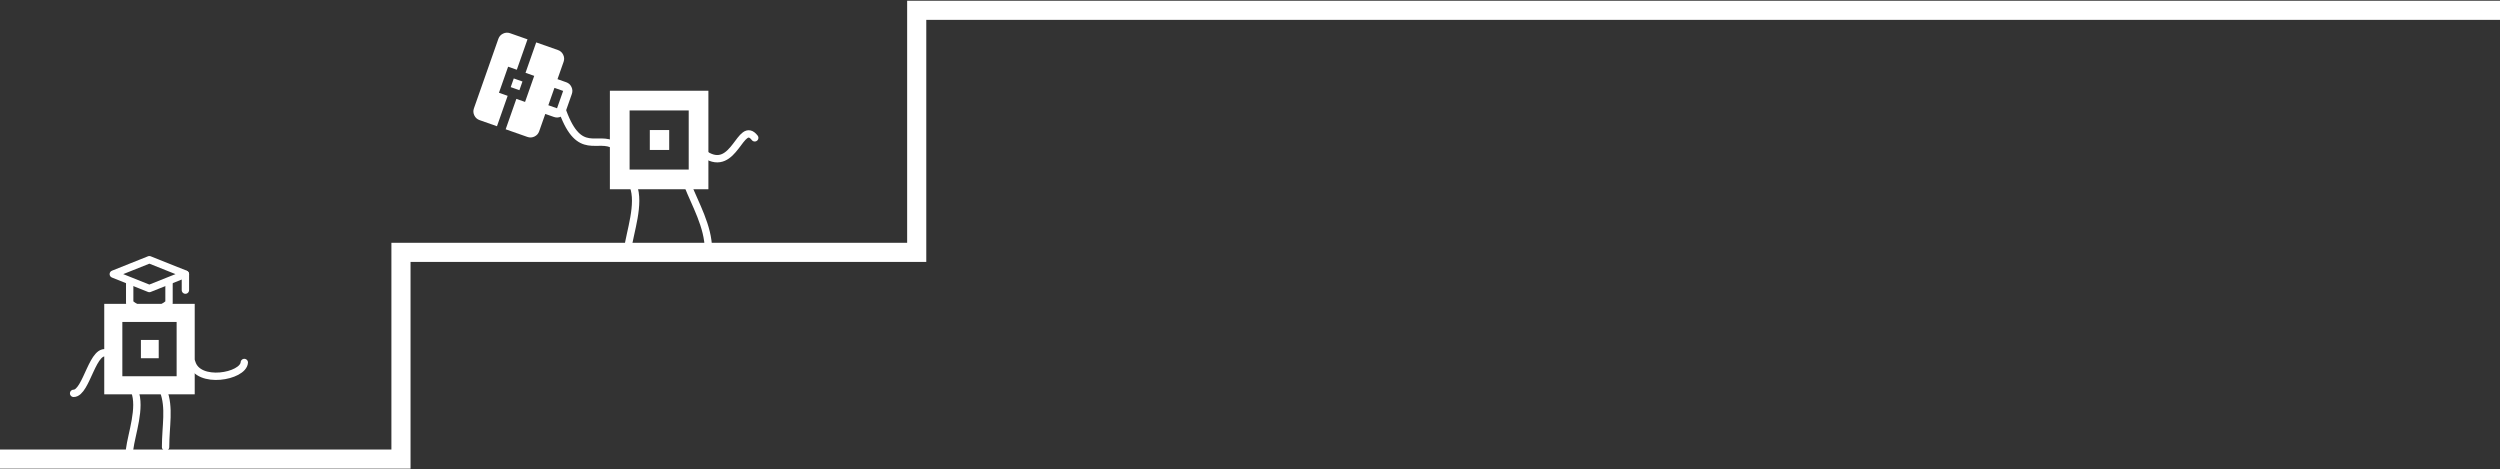 <?xml version="1.0" encoding="UTF-8"?> <svg xmlns="http://www.w3.org/2000/svg" width="1699" height="319" viewBox="0 0 1699 319" fill="none"><rect x="0" y="0" width="1699" height="319" fill="#333333" stroke="none"/><path d="M0 312H272.5V171.5H623V7H1699" stroke="white" stroke-width="13"></path><path d="M107.864 231.028H95.765V243.455H107.864V231.028Z" fill="white"></path><path d="M70.845 206.5V267.98H132.325V206.5H70.845ZM120.038 255.694H83.143V218.798H120.038V255.694Z" fill="white"></path><path d="M73.741 240.549C63.136 234.164 59.027 267.318 50.027 267.318" stroke="white" stroke-width="5" stroke-linecap="round"></path><path d="M166.027 246.349C165.403 255.871 134.658 261.507 130.336 246.349" stroke="white" stroke-width="5" stroke-linecap="round"></path><path d="M111.027 265.494C115.493 277.039 112.527 289.523 112.527 303.818" stroke="white" stroke-width="5" stroke-linecap="round"></path><path d="M91.492 265.642C95.958 277.187 89.475 294.445 88.027 305.664" stroke="white" stroke-width="5" stroke-linecap="round"></path><path d="M77 186.29L101.5 176.5L126 186.29L101.5 196.079L77 186.29Z" stroke="white" stroke-width="5" stroke-linejoin="round"></path><path d="M126 186.418V197.167M88.137 191.447V205.947C88.137 205.947 93.743 211.463 101.5 211.463C109.258 211.463 114.864 205.947 114.864 205.947V191.447" stroke="white" stroke-width="5" stroke-linecap="round" stroke-linejoin="round"></path><path d="M454.789 88.376H441.613V101.908H454.789V88.376Z" fill="white"></path><path d="M414.477 61.665V128.615H481.426V61.665H414.477ZM468.047 115.235H427.869V75.058H468.047V115.235Z" fill="white"></path><path d="M417.631 98.744C406.083 91.791 393.874 106.873 382.5 76" stroke="white" stroke-width="5" stroke-linecap="round"></path><path d="M512.914 93.669C503.062 81.058 499.374 118.042 479.261 105.059" stroke="white" stroke-width="5" stroke-linecap="round"></path><path d="M467.437 125.908C472.3 138.481 481.427 153.929 481.427 169.496" stroke="white" stroke-width="5" stroke-linecap="round"></path><path d="M430.299 126.068C435.162 138.641 428.103 157.434 426.526 169.651" stroke="white" stroke-width="5" stroke-linecap="round"></path><path d="M322.075 73.648C321.504 75.272 321.595 76.865 322.345 78.427C323.096 79.99 324.285 81.058 325.913 81.632L337.739 85.788L345.003 65.119L339.09 63.041L345.316 45.325L351.229 47.403L358.493 26.734L346.667 22.578C345.041 22.007 343.446 22.095 341.881 22.843C340.316 23.591 339.248 24.779 338.679 26.405L322.075 73.648ZM347.078 59.214L352.991 61.292L355.067 55.387L349.154 53.309L347.078 59.214ZM343.652 87.866L358.434 93.061C360.06 93.633 361.655 93.543 363.219 92.793C364.782 92.042 365.85 90.856 366.422 89.234L370.573 77.424L376.486 79.502C378.112 80.073 379.707 79.984 381.271 79.233C382.835 78.482 383.903 77.296 384.475 75.674L388.626 63.864C389.196 62.24 389.106 60.645 388.354 59.081C387.601 57.516 386.413 56.449 384.788 55.88L378.875 53.802L383.026 41.991C383.597 40.367 383.506 38.773 382.754 37.208C382.002 35.643 380.813 34.577 379.189 34.008L364.406 28.812L357.142 49.481L363.055 51.559L356.829 69.275L350.916 67.197L343.652 87.866ZM372.649 71.518L376.8 59.707L382.713 61.785L378.562 73.596L372.649 71.518Z" fill="white"></path></svg> 